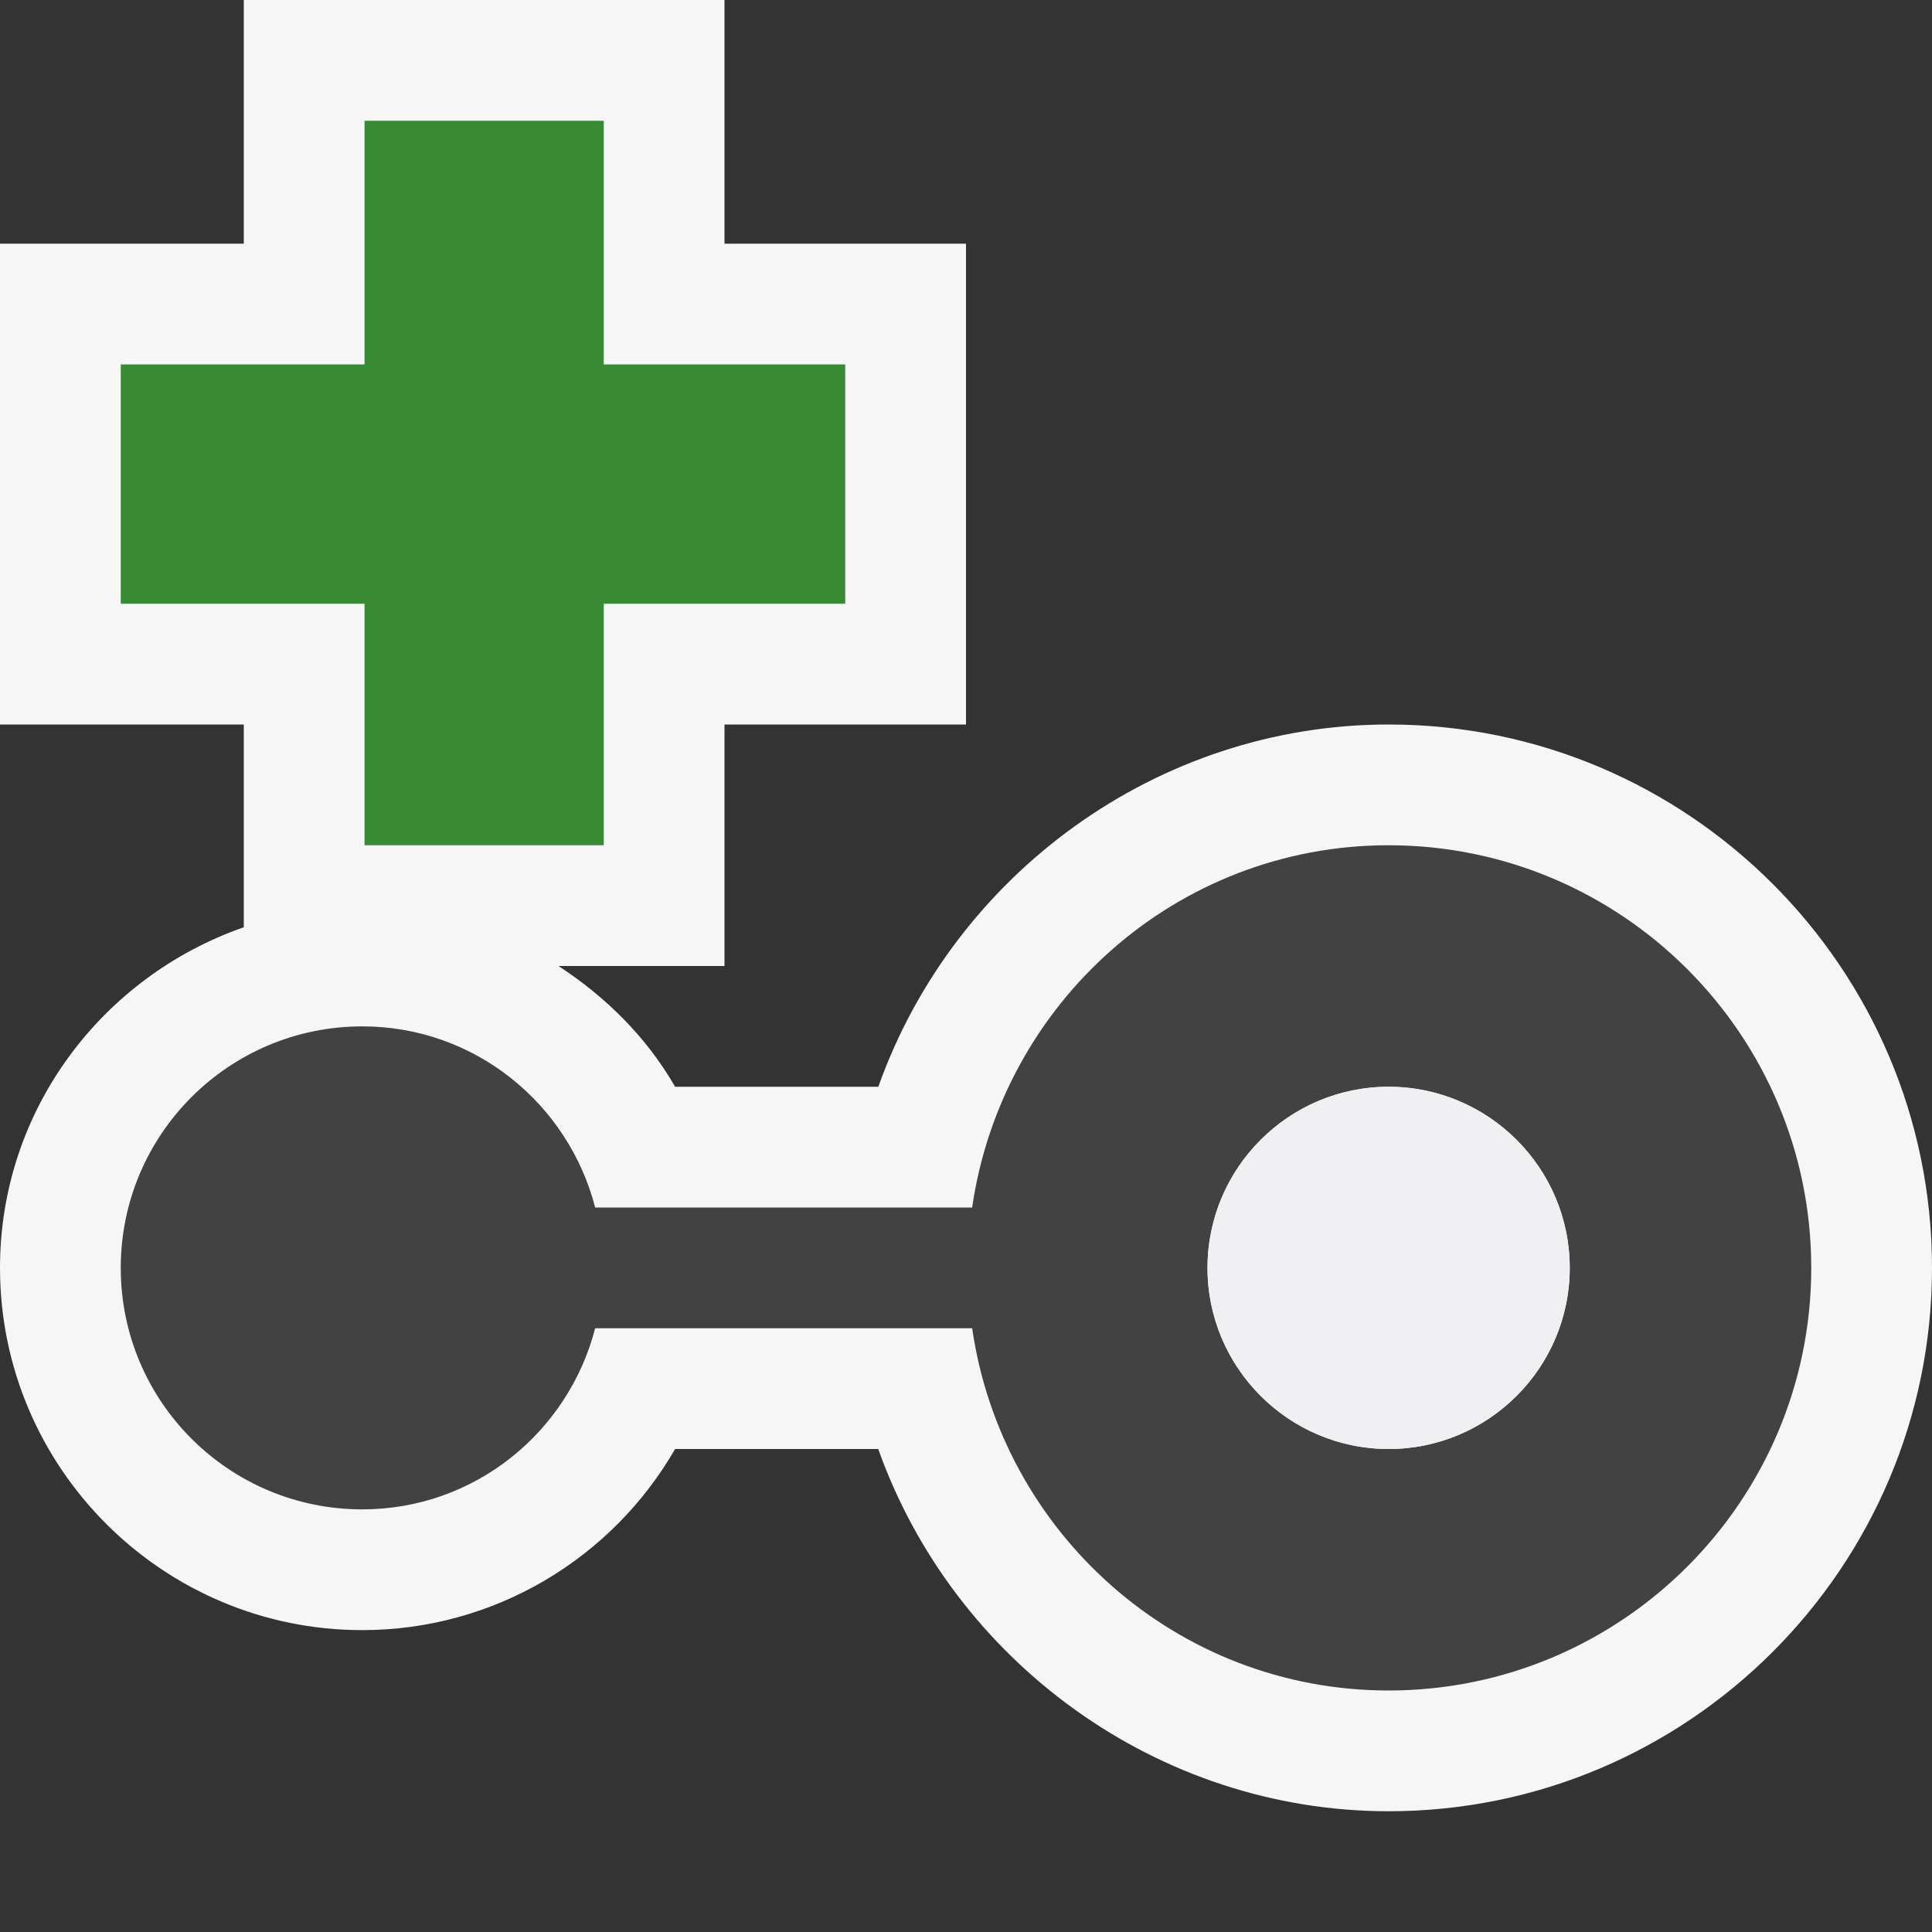 <svg xmlns="http://www.w3.org/2000/svg" width="16" height="16"><rect width="100%" height="100%" fill="#333333" stroke="none"/><style type="text/css">.icon-canvas-transparent{opacity:0;fill:#F6F6F6;} .icon-vs-out{fill:#F6F6F6;} .icon-vs-bg{fill:#424242;} .icon-vs-fg{fill:#F0EFF1;} .icon-vs-action-green{fill:#388A34;}</style><path class="icon-canvas-transparent" d="M16 16h-16v-16h16v16z" id="canvas"/><path class="icon-vs-out" d="M16 10.5c0 2.481-2.019 4.5-4.5 4.5-1.914 0-3.601-1.241-4.227-3h-1.682c-.525.911-1.503 1.5-2.591 1.5-1.654 0-3-1.346-3-3 0-1.309.848-2.413 2.019-2.821v-1.679h-2.019v-3.982h2.019v-2.018h3.981v2.018h2v3.982h-2v2h-1.375c.391.255.729.588.966 1h1.683c.625-1.759 2.312-3 4.226-3 2.481 0 4.5 2.019 4.5 4.5z" id="outline"/><path class="icon-vs-bg" d="M11.5 7c-1.759 0-3.204 1.308-3.449 3h-3.122c-.223-.861-.998-1.5-1.929-1.5-1.104 0-2 .895-2 2 0 1.106.896 2 2 2 .931 0 1.706-.639 1.929-1.5h3.122c.245 1.691 1.69 3 3.449 3 1.93 0 3.5-1.57 3.5-3.5s-1.57-3.5-3.5-3.5zm0 5c-.827 0-1.5-.673-1.5-1.5s.673-1.5 1.5-1.5 1.5.673 1.5 1.5-.673 1.5-1.5 1.5z" id="iconBg"/><path class="icon-vs-fg" d="M11.5 12c-.827 0-1.5-.673-1.5-1.5s.673-1.5 1.5-1.5 1.5.673 1.5 1.5-.673 1.5-1.5 1.5z" id="iconFg"/><path class="icon-vs-action-green" d="M7 5h-2v2h-1.981v-2h-2.019v-1.982h2.019v-2.018h1.981v2.018h2v1.982z" id="colorAction"/></svg>